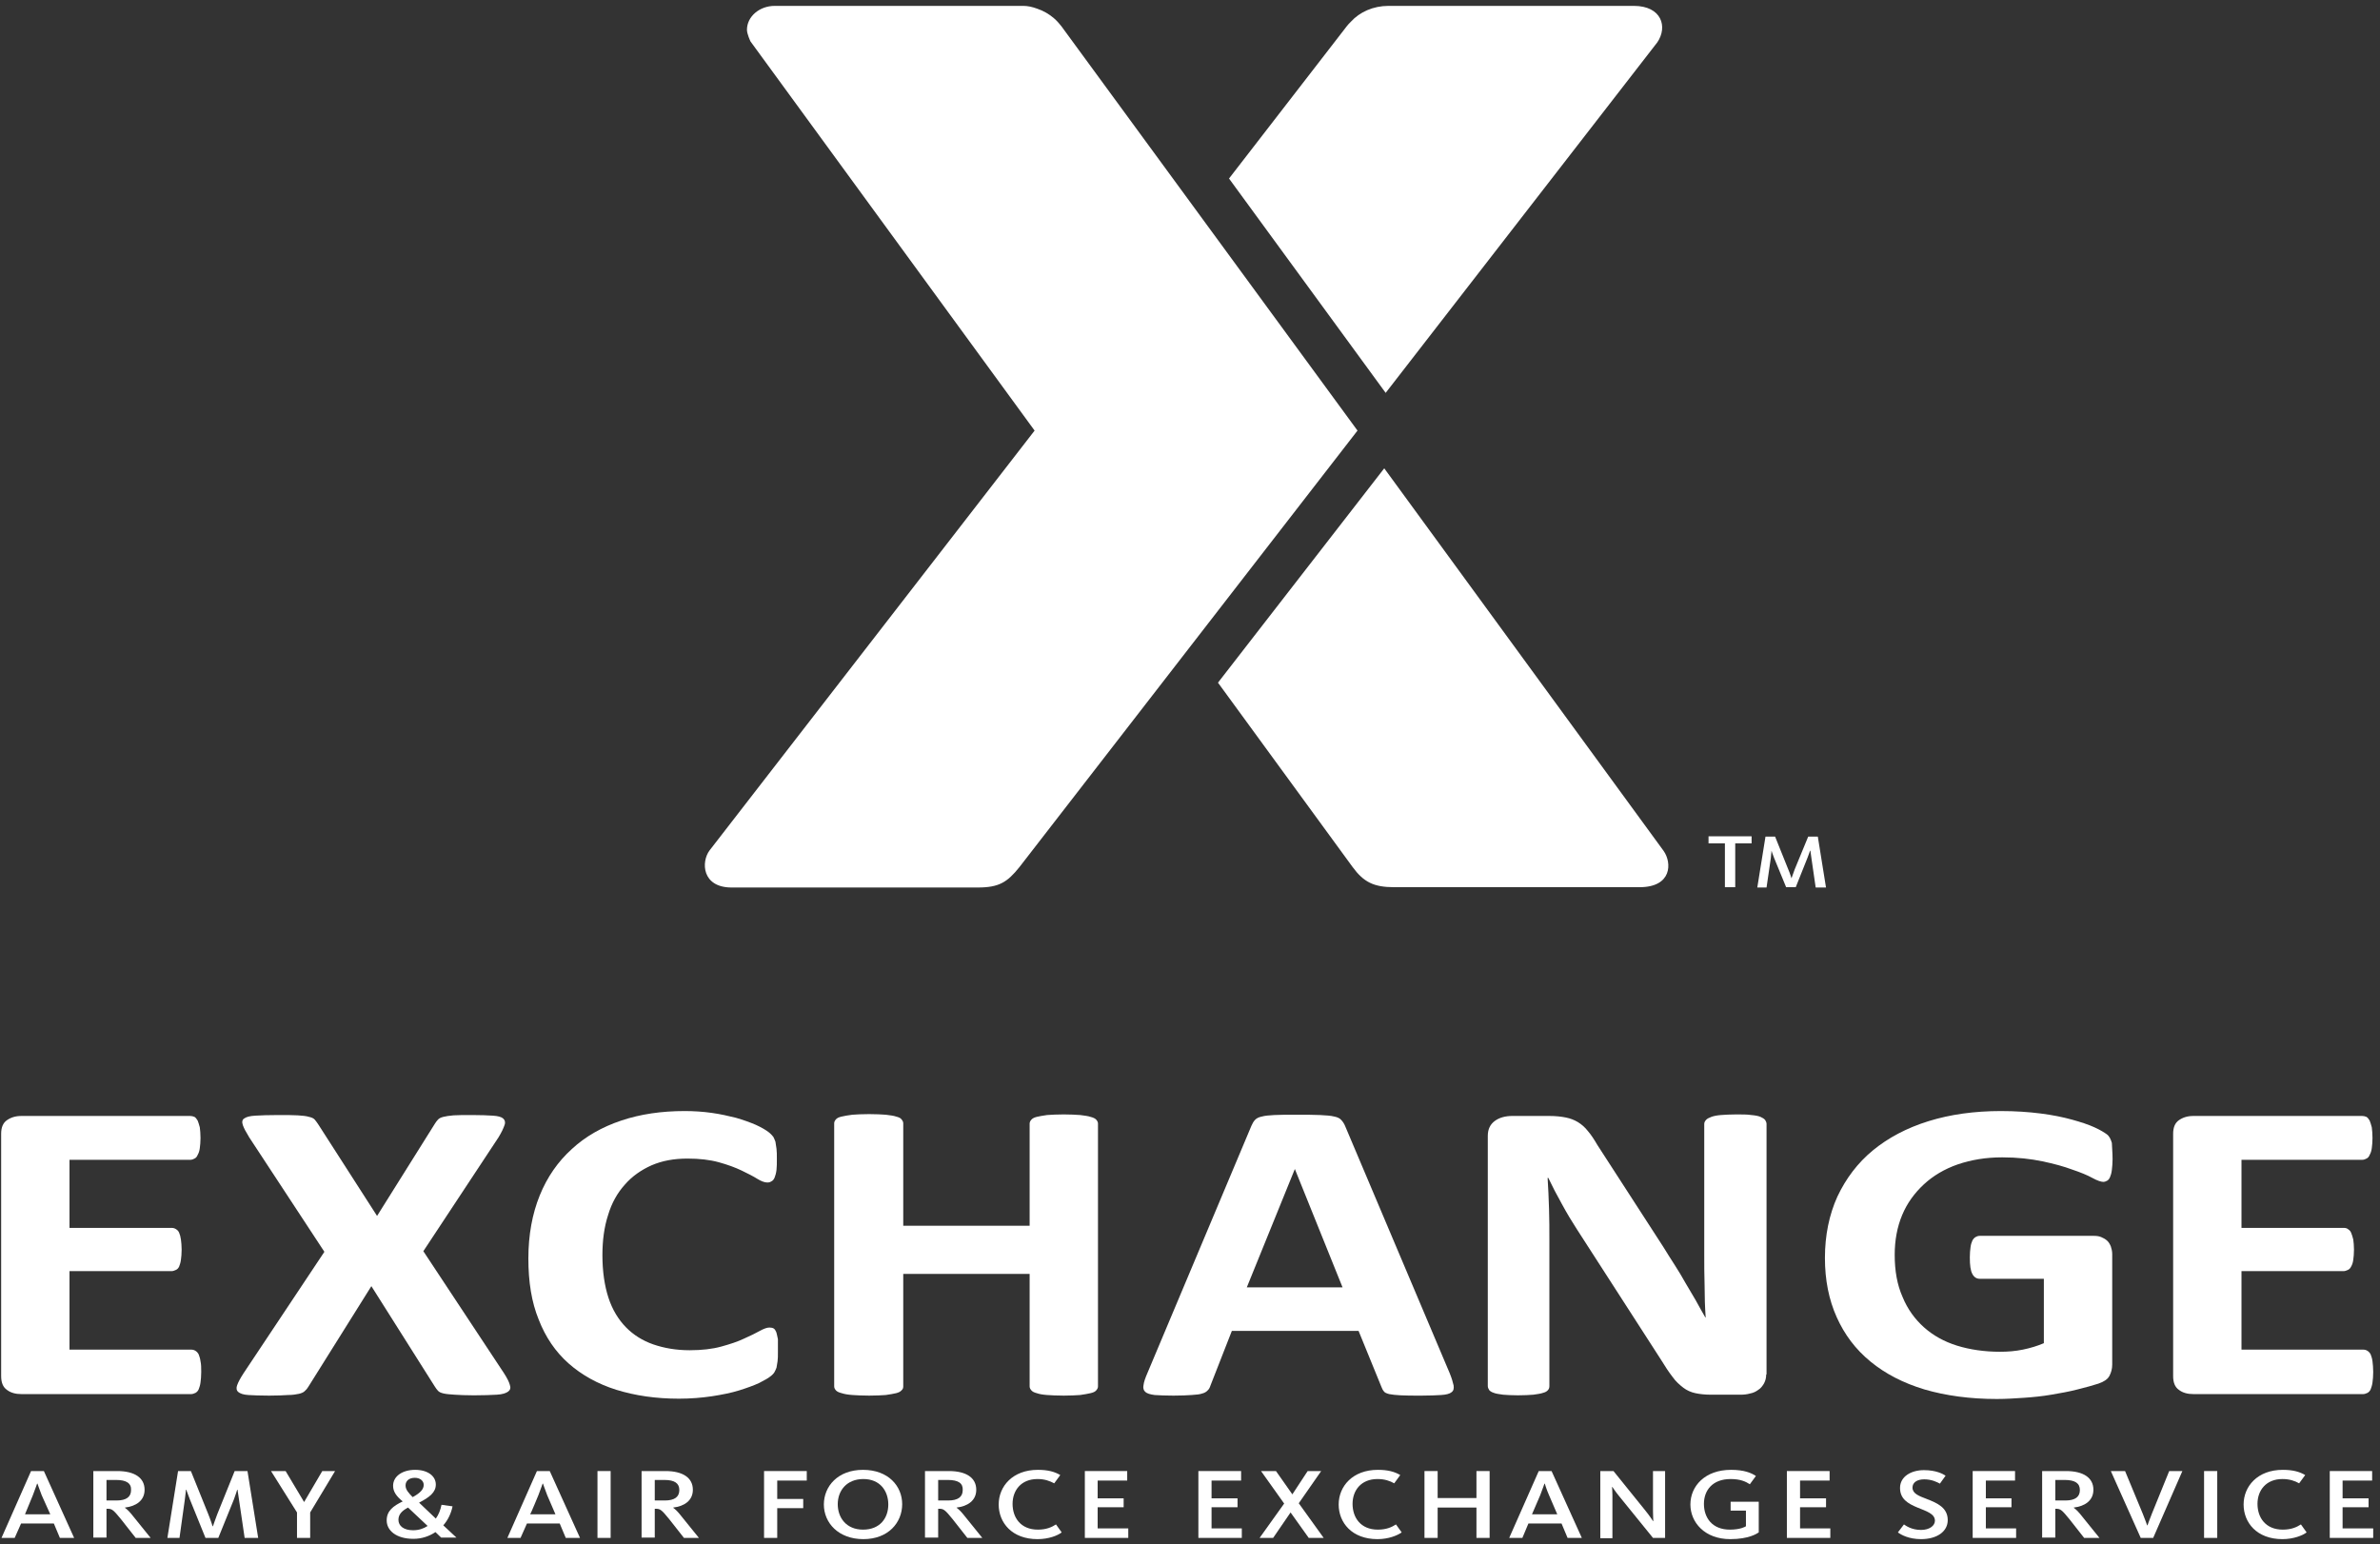 <svg width="299" height="194" viewBox="0 0 299 194" fill="none" xmlns="http://www.w3.org/2000/svg">
<rect x="0" y="0" width="299" height="194" fill="#333333" stroke="none"/>
<path d="M209.011 106.923L173.902 58.84L153.016 85.771L169.922 108.927C171.308 110.814 172.56 111.469 175.154 111.469H205.97C210.084 111.469 210.039 108.387 209.011 106.923Z" fill="white"/>
<path d="M205.254 0.739H174.439C172.516 0.739 170.816 1.509 169.698 2.742C169.519 2.935 169.34 3.089 169.206 3.282L154.402 22.43L174.081 49.361L208.206 5.324C209.548 3.359 208.743 0.739 205.254 0.739Z" fill="white"/>
<path d="M133.332 3.282C133.063 2.935 132.75 2.588 132.393 2.28C131.811 1.779 131.096 1.355 130.291 1.086C129.664 0.854 129.083 0.739 128.546 0.739H97.329C95.405 0.739 93.84 2.087 93.84 3.744C93.84 4.245 94.243 5.131 94.287 5.208L129.977 54.1L89.144 106.846C88.071 108.271 88.16 111.508 91.917 111.508H122.822C125.505 111.508 126.534 110.853 128.054 108.965L170.543 54.1L133.332 3.282Z" fill="white"/>
<path d="M214.643 105.074V105.96H216.7V111.469H217.997V105.96H220.054V105.074H214.643Z" fill="white"/>
<path d="M224.392 111.469L222.872 107.771C222.693 107.347 222.559 106.885 222.559 106.885C222.559 106.885 222.514 107.385 222.469 107.809L221.932 111.508H220.77L221.798 105.112H223.006L224.661 109.235C224.884 109.736 225.063 110.352 225.063 110.352C225.063 110.352 225.287 109.736 225.466 109.235L227.165 105.112H228.373L229.401 111.508H228.104L227.568 107.809C227.523 107.385 227.434 106.885 227.434 106.885H227.389C227.389 106.885 227.255 107.347 227.076 107.771L225.6 111.469H224.392Z" fill="white"/>
<path d="M25.28 172.383C25.28 172.922 25.235 173.346 25.19 173.693C25.146 174.04 25.056 174.309 24.967 174.541C24.877 174.772 24.698 174.926 24.564 175.003C24.385 175.08 24.206 175.157 24.027 175.157H2.694C1.978 175.157 1.352 175.003 0.86 174.618C0.368 174.271 0.145 173.693 0.145 172.884V142.447C0.145 141.676 0.368 141.098 0.86 140.751C1.352 140.405 1.934 140.212 2.694 140.212H23.893C24.072 140.212 24.251 140.25 24.43 140.327C24.564 140.405 24.698 140.559 24.832 140.79C24.922 141.021 25.011 141.291 25.101 141.637C25.146 141.984 25.19 142.447 25.19 142.986C25.19 143.487 25.146 143.911 25.101 144.257C25.056 144.604 24.967 144.874 24.832 145.105C24.743 145.336 24.609 145.49 24.43 145.567C24.296 145.644 24.117 145.721 23.893 145.721H8.732V154.275H21.568C21.747 154.275 21.925 154.313 22.104 154.429C22.283 154.544 22.417 154.66 22.507 154.891C22.596 155.084 22.686 155.392 22.73 155.739C22.775 156.086 22.82 156.509 22.82 157.01C22.82 157.511 22.775 157.973 22.73 158.282C22.686 158.628 22.596 158.898 22.507 159.129C22.417 159.322 22.283 159.476 22.104 159.553C21.925 159.63 21.747 159.707 21.568 159.707H8.732V169.57H24.027C24.206 169.57 24.385 169.609 24.564 169.725C24.743 169.84 24.877 169.994 24.967 170.187C25.056 170.418 25.146 170.688 25.19 171.035C25.28 171.42 25.28 171.882 25.28 172.383Z" fill="white"/>
<path d="M63.293 172.498C63.696 173.114 63.964 173.654 64.053 174.001C64.187 174.386 64.098 174.656 63.83 174.848C63.561 175.041 63.114 175.195 62.398 175.233C61.683 175.272 60.744 175.311 59.536 175.311C58.507 175.311 57.702 175.272 57.121 175.233C56.539 175.195 56.048 175.156 55.734 175.079C55.377 175.002 55.153 174.887 55.019 174.733C54.885 174.578 54.751 174.424 54.616 174.193L46.655 161.594L38.739 174.232C38.605 174.463 38.471 174.617 38.292 174.771C38.158 174.925 37.889 175.041 37.576 175.118C37.218 175.195 36.771 175.272 36.19 175.272C35.608 175.311 34.803 175.349 33.819 175.349C32.701 175.349 31.807 175.311 31.181 175.272C30.555 175.233 30.152 175.079 29.928 174.887C29.705 174.694 29.66 174.386 29.794 174.039C29.928 173.654 30.197 173.153 30.599 172.536L40.752 157.279L31.315 142.908C30.912 142.253 30.644 141.752 30.51 141.367C30.376 140.982 30.42 140.674 30.689 140.52C30.957 140.327 31.404 140.211 32.075 140.173C32.746 140.134 33.73 140.096 34.938 140.096C35.966 140.096 36.771 140.096 37.397 140.134C37.979 140.173 38.471 140.211 38.829 140.327C39.186 140.404 39.41 140.52 39.544 140.674C39.678 140.828 39.812 141.02 39.947 141.213L47.371 152.772L54.616 141.213C54.751 140.982 54.885 140.828 55.019 140.674C55.153 140.52 55.377 140.404 55.69 140.327C56.003 140.25 56.45 140.173 56.987 140.134C57.523 140.096 58.328 140.096 59.312 140.096C60.431 140.096 61.28 140.134 61.907 140.173C62.533 140.211 62.98 140.327 63.203 140.52C63.427 140.712 63.517 141.02 63.382 141.367C63.248 141.752 63.025 142.253 62.622 142.908L53.185 157.202L63.293 172.498Z" fill="white"/>
<path d="M97.731 169.877C97.731 170.339 97.731 170.725 97.686 171.033C97.641 171.341 97.597 171.611 97.552 171.842C97.463 172.073 97.373 172.266 97.284 172.42C97.194 172.574 97.015 172.767 96.747 172.959C96.523 173.152 96.031 173.422 95.36 173.768C94.69 174.077 93.84 174.385 92.856 174.693C91.872 175.001 90.709 175.232 89.457 175.425C88.16 175.618 86.773 175.733 85.297 175.733C82.39 175.733 79.796 175.348 77.426 174.616C75.1 173.884 73.088 172.767 71.433 171.303C69.778 169.838 68.526 167.989 67.676 165.793C66.781 163.597 66.379 161.054 66.379 158.126C66.379 155.159 66.871 152.501 67.81 150.189C68.749 147.877 70.091 145.951 71.835 144.371C73.535 142.792 75.637 141.597 78.052 140.788C80.467 139.979 83.106 139.594 86.013 139.594C87.176 139.594 88.339 139.671 89.412 139.825C90.53 139.979 91.514 140.21 92.453 140.441C93.393 140.711 94.242 141.019 94.958 141.328C95.718 141.674 96.21 141.982 96.523 142.214C96.836 142.445 97.015 142.676 97.149 142.83C97.239 142.984 97.328 143.215 97.418 143.447C97.463 143.716 97.507 143.986 97.552 144.333C97.597 144.679 97.597 145.103 97.597 145.604C97.597 146.144 97.597 146.606 97.552 146.991C97.507 147.376 97.418 147.685 97.328 147.916C97.239 148.147 97.105 148.34 96.926 148.417C96.747 148.532 96.613 148.571 96.389 148.571C96.076 148.571 95.629 148.417 95.137 148.108C94.645 147.8 93.974 147.454 93.169 147.068C92.364 146.683 91.425 146.336 90.307 146.028C89.188 145.72 87.891 145.566 86.371 145.566C84.671 145.566 83.195 145.835 81.854 146.413C80.557 146.991 79.394 147.8 78.499 148.841C77.56 149.881 76.844 151.152 76.397 152.655C75.905 154.157 75.682 155.853 75.682 157.702C75.682 159.744 75.95 161.555 76.442 163.057C76.934 164.56 77.694 165.793 78.633 166.756C79.573 167.719 80.736 168.451 82.077 168.914C83.419 169.376 84.94 169.646 86.639 169.646C88.16 169.646 89.501 169.492 90.62 169.183C91.738 168.875 92.677 168.567 93.482 168.182C94.287 167.835 94.958 167.488 95.45 167.219C95.942 166.949 96.344 166.795 96.657 166.795C96.881 166.795 97.06 166.833 97.194 166.91C97.328 166.987 97.418 167.141 97.507 167.334C97.597 167.565 97.641 167.873 97.731 168.259C97.731 168.721 97.731 169.222 97.731 169.877Z" fill="white"/>
<path d="M137.94 174.193C137.94 174.385 137.85 174.539 137.716 174.693C137.582 174.848 137.358 174.963 137.001 175.04C136.687 175.117 136.24 175.194 135.704 175.271C135.167 175.31 134.451 175.348 133.646 175.348C132.796 175.348 132.081 175.31 131.544 175.271C131.007 175.233 130.56 175.156 130.247 175.04C129.934 174.963 129.71 174.848 129.576 174.693C129.442 174.539 129.353 174.385 129.353 174.193V160.053H113.475V174.193C113.475 174.385 113.431 174.539 113.252 174.693C113.118 174.848 112.894 174.963 112.581 175.04C112.268 175.117 111.821 175.194 111.284 175.271C110.747 175.31 110.032 175.348 109.182 175.348C108.332 175.348 107.661 175.31 107.08 175.271C106.543 175.233 106.096 175.156 105.738 175.04C105.425 174.963 105.157 174.848 105.022 174.693C104.888 174.539 104.799 174.385 104.799 174.193V141.135C104.799 140.943 104.888 140.789 105.022 140.634C105.157 140.48 105.38 140.365 105.738 140.288C106.051 140.211 106.498 140.134 107.08 140.057C107.616 140.018 108.332 139.979 109.182 139.979C110.032 139.979 110.747 140.018 111.284 140.057C111.821 140.134 112.268 140.172 112.581 140.288C112.894 140.365 113.162 140.48 113.252 140.634C113.386 140.789 113.475 140.943 113.475 141.135V154.004H129.353V141.174C129.353 140.981 129.442 140.827 129.576 140.673C129.71 140.519 129.934 140.403 130.247 140.326C130.56 140.249 131.007 140.172 131.544 140.095C132.081 140.057 132.796 140.018 133.646 140.018C134.451 140.018 135.167 140.057 135.704 140.095C136.24 140.172 136.687 140.211 137.001 140.326C137.314 140.403 137.582 140.519 137.716 140.673C137.85 140.827 137.94 140.981 137.94 141.174V174.193Z" fill="white"/>
<path d="M182.128 172.536C182.397 173.191 182.531 173.692 182.62 174.078C182.665 174.463 182.62 174.733 182.352 174.925C182.128 175.118 181.681 175.233 181.055 175.272C180.429 175.311 179.579 175.349 178.55 175.349C177.432 175.349 176.582 175.349 175.956 175.31C175.33 175.272 174.883 175.233 174.525 175.156C174.212 175.079 173.944 174.964 173.854 174.81C173.72 174.656 173.631 174.463 173.541 174.232L170.679 167.22H154.757L152.073 174.078C151.984 174.347 151.894 174.54 151.716 174.694C151.581 174.848 151.358 175.002 151.045 175.079C150.732 175.195 150.284 175.233 149.703 175.272C149.122 175.311 148.361 175.349 147.422 175.349C146.438 175.349 145.633 175.311 145.052 175.272C144.47 175.195 144.112 175.079 143.889 174.887C143.665 174.694 143.576 174.386 143.665 174.001C143.71 173.615 143.889 173.114 144.157 172.498L157.217 141.444C157.351 141.136 157.485 140.905 157.664 140.712C157.843 140.519 158.111 140.365 158.514 140.288C158.916 140.173 159.408 140.134 160.079 140.096C160.75 140.057 161.644 140.057 162.763 140.057C164.06 140.057 165.088 140.057 165.849 140.096C166.609 140.134 167.19 140.173 167.638 140.288C168.04 140.365 168.353 140.519 168.532 140.751C168.711 140.943 168.89 141.213 169.024 141.56L182.128 172.536ZM162.673 146.877L156.635 161.749H168.666L162.673 146.877Z" fill="white"/>
<path d="M221.887 172.69C221.887 173.114 221.797 173.461 221.618 173.807C221.439 174.116 221.216 174.424 220.903 174.616C220.59 174.848 220.277 175.002 219.874 175.079C219.472 175.194 219.069 175.233 218.622 175.233H214.954C214.194 175.233 213.523 175.156 212.987 175.04C212.45 174.925 211.913 174.694 211.466 174.347C211.019 174 210.527 173.576 210.124 172.998C209.677 172.42 209.185 171.688 208.648 170.802L198.093 154.428C197.467 153.464 196.841 152.424 196.215 151.268C195.589 150.151 195.007 149.034 194.515 147.993H194.426C194.515 149.303 194.56 150.575 194.605 151.885C194.649 153.156 194.649 154.505 194.649 155.853V174.154C194.649 174.347 194.605 174.501 194.471 174.655C194.336 174.809 194.157 174.925 193.844 175.002C193.531 175.117 193.129 175.156 192.637 175.233C192.145 175.271 191.474 175.31 190.714 175.31C189.953 175.31 189.327 175.271 188.835 175.233C188.343 175.156 187.941 175.117 187.672 175.002C187.404 174.925 187.18 174.771 187.091 174.655C187.002 174.501 186.912 174.347 186.912 174.154V142.715C186.912 141.867 187.225 141.251 187.807 140.827C188.388 140.403 189.148 140.211 189.998 140.211H194.605C195.454 140.211 196.125 140.288 196.707 140.403C197.288 140.519 197.78 140.712 198.227 140.981C198.675 141.251 199.122 141.636 199.48 142.099C199.882 142.561 200.285 143.177 200.687 143.871L208.961 156.662C209.453 157.433 209.901 158.203 210.393 158.935C210.884 159.706 211.332 160.438 211.734 161.17C212.182 161.902 212.584 162.634 213.031 163.366C213.434 164.098 213.836 164.83 214.239 165.524H214.284C214.194 164.252 214.149 162.942 214.149 161.555C214.105 160.168 214.105 158.858 214.105 157.625V141.212C214.105 141.02 214.194 140.866 214.328 140.712C214.462 140.557 214.686 140.442 214.999 140.326C215.312 140.211 215.715 140.134 216.207 140.095C216.699 140.057 217.37 140.018 218.13 140.018C218.89 140.018 219.516 140.018 220.008 140.095C220.5 140.134 220.903 140.211 221.171 140.326C221.439 140.442 221.618 140.557 221.753 140.712C221.842 140.866 221.931 141.02 221.931 141.212V172.69H221.887Z" fill="white"/>
<path d="M265.403 145.643C265.403 146.144 265.358 146.606 265.314 146.991C265.269 147.376 265.179 147.685 265.09 147.877C265.001 148.108 264.866 148.263 264.732 148.34C264.598 148.417 264.419 148.494 264.24 148.494C263.972 148.494 263.48 148.34 262.854 147.993C262.228 147.646 261.378 147.299 260.349 146.953C259.321 146.567 258.068 146.221 256.592 145.912C255.116 145.604 253.462 145.412 251.538 145.412C249.481 145.412 247.647 145.72 245.948 146.298C244.293 146.876 242.862 147.723 241.699 148.802C240.536 149.881 239.597 151.152 238.971 152.655C238.345 154.157 238.032 155.814 238.032 157.664C238.032 159.667 238.345 161.439 239.016 162.942C239.642 164.483 240.581 165.754 241.699 166.756C242.862 167.796 244.248 168.567 245.858 169.068C247.469 169.569 249.302 169.838 251.27 169.838C252.254 169.838 253.193 169.761 254.133 169.569C255.072 169.376 255.966 169.106 256.771 168.76V160.669H248.721C248.318 160.669 248.005 160.476 247.782 160.052C247.558 159.628 247.469 158.973 247.469 157.972C247.469 157.471 247.513 157.047 247.558 156.7C247.603 156.354 247.692 156.084 247.782 155.891C247.871 155.699 248.005 155.544 248.184 155.429C248.318 155.352 248.497 155.275 248.721 155.275H263.033C263.39 155.275 263.704 155.313 263.972 155.429C264.24 155.544 264.464 155.66 264.688 155.853C264.911 156.045 265.045 156.276 265.179 156.585C265.269 156.854 265.358 157.201 265.358 157.548V171.457C265.358 171.996 265.224 172.458 265.001 172.882C264.777 173.306 264.285 173.614 263.614 173.845C262.899 174.077 262.049 174.308 260.975 174.577C259.947 174.847 258.829 175.04 257.71 175.232C256.592 175.425 255.43 175.541 254.311 175.618C253.149 175.695 252.03 175.772 250.868 175.772C247.469 175.772 244.427 175.348 241.789 174.577C239.105 173.768 236.869 172.612 234.99 171.071C233.112 169.53 231.725 167.681 230.742 165.485C229.758 163.289 229.266 160.823 229.266 158.049C229.266 155.198 229.802 152.616 230.831 150.343C231.904 148.07 233.38 146.105 235.303 144.525C237.227 142.946 239.552 141.713 242.28 140.865C245.009 140.018 248.05 139.594 251.36 139.594C253.193 139.594 254.848 139.709 256.369 139.902C257.889 140.095 259.186 140.364 260.305 140.673C261.423 140.981 262.362 141.289 263.122 141.636C263.882 141.982 264.374 142.291 264.688 142.522C265.001 142.753 265.179 143.138 265.314 143.601C265.314 144.024 265.403 144.718 265.403 145.643Z" fill="white"/>
<path d="M298.147 172.383C298.147 172.922 298.102 173.346 298.057 173.693C298.013 174.04 297.923 174.309 297.834 174.541C297.744 174.772 297.566 174.926 297.431 175.003C297.252 175.08 297.074 175.157 296.895 175.157H275.561C274.845 175.157 274.219 175.003 273.727 174.618C273.235 174.271 273.012 173.693 273.012 172.884V142.447C273.012 141.676 273.235 141.098 273.727 140.751C274.219 140.405 274.801 140.212 275.561 140.212H296.76C296.939 140.212 297.118 140.25 297.297 140.327C297.431 140.405 297.566 140.559 297.7 140.79C297.789 141.021 297.879 141.291 297.968 141.637C298.013 141.984 298.057 142.447 298.057 142.986C298.057 143.487 298.013 143.911 297.968 144.257C297.923 144.604 297.834 144.874 297.7 145.105C297.61 145.336 297.476 145.49 297.297 145.567C297.163 145.644 296.984 145.721 296.76 145.721H281.599V154.275H294.435C294.658 154.275 294.837 154.313 294.972 154.429C295.15 154.544 295.285 154.66 295.374 154.891C295.463 155.084 295.553 155.392 295.642 155.739C295.687 156.086 295.732 156.509 295.732 157.01C295.732 157.511 295.687 157.973 295.642 158.282C295.598 158.628 295.508 158.898 295.374 159.129C295.285 159.322 295.15 159.476 294.972 159.553C294.793 159.63 294.614 159.707 294.435 159.707H281.599V169.57H296.895C297.074 169.57 297.252 169.609 297.431 169.725C297.61 169.84 297.744 169.994 297.834 170.187C297.923 170.418 298.013 170.688 298.057 171.035C298.102 171.42 298.147 171.882 298.147 172.383Z" fill="white"/>
<path d="M1.844 193.225H0.189L3.902 184.826H5.512L9.313 193.225H7.524L6.764 191.414H2.649L1.844 193.225ZM5.243 187.87C4.975 187.176 4.707 186.406 4.707 186.406H4.662C4.662 186.406 4.394 187.176 4.125 187.87L3.141 190.259H6.317L5.243 187.87Z" fill="white"/>
<path d="M17.047 193.225L15.168 190.837C14.229 189.681 14.05 189.565 13.514 189.565H13.379V193.187H11.725V184.826H14.721C16.913 184.826 18.165 185.674 18.165 187.176C18.165 188.563 17.047 189.257 15.705 189.411V189.45C15.929 189.604 16.242 189.873 16.779 190.567L18.925 193.225H17.047ZM14.587 185.944H13.379V188.525H14.632C15.884 188.525 16.465 188.063 16.465 187.215C16.51 186.367 15.884 185.944 14.587 185.944Z" fill="white"/>
<path d="M25.815 193.225L23.847 188.371C23.623 187.793 23.4 187.176 23.4 187.176H23.355C23.355 187.176 23.31 187.831 23.221 188.409L22.55 193.225H21.029L22.371 184.826H23.981L26.173 190.259C26.441 190.914 26.709 191.761 26.709 191.761H26.754C26.754 191.761 27.022 190.952 27.291 190.259L29.482 184.826H31.092L32.434 193.225H30.735L30.019 188.371C29.93 187.793 29.84 187.176 29.84 187.176H29.795C29.795 187.176 29.616 187.793 29.393 188.371L27.425 193.225H25.815Z" fill="white"/>
<path d="M38.967 190.027V193.225H37.312V190.027L34.047 184.826H35.881L38.206 188.718L40.487 184.826H42.097L38.967 190.027Z" fill="white"/>
<path d="M49.385 186.676C49.385 185.482 50.548 184.673 52.158 184.673C53.723 184.673 54.752 185.443 54.752 186.522C54.752 187.485 53.992 188.102 52.65 188.795L54.752 190.799C55.11 190.298 55.334 189.72 55.468 189.065L56.854 189.258C56.675 190.144 56.273 190.992 55.691 191.646L57.346 193.188H55.423L54.707 192.494C53.902 193.034 52.963 193.342 51.934 193.342C49.788 193.342 48.58 192.301 48.58 191.03C48.58 189.836 49.385 189.219 50.593 188.641C49.788 187.986 49.385 187.408 49.385 186.676ZM51.264 189.412C50.459 189.836 50.056 190.298 50.056 190.953C50.056 191.724 50.727 192.263 51.89 192.263C52.605 192.263 53.187 192.07 53.723 191.724L51.264 189.412ZM53.231 186.561C53.231 186.06 52.784 185.675 52.113 185.675C51.398 185.675 50.95 186.06 50.95 186.638C50.95 187.177 51.353 187.601 51.845 188.102C52.829 187.562 53.231 187.1 53.231 186.561Z" fill="white"/>
<path d="M65.397 193.225H63.742L67.454 184.826H69.064L72.866 193.225H71.077L70.317 191.414H66.202L65.397 193.225ZM68.751 187.87C68.483 187.176 68.215 186.406 68.215 186.406H68.17C68.17 186.406 67.902 187.176 67.633 187.87C67.633 187.87 66.649 190.259 66.605 190.259H69.78L68.751 187.87Z" fill="white"/>
<path d="M76.715 184.826H75.061V193.225H76.715V184.826Z" fill="white"/>
<path d="M85.926 193.225L84.047 190.837C83.108 189.681 82.929 189.565 82.392 189.565H82.258V193.187H80.603V184.826H83.6C85.792 184.826 87.044 185.674 87.044 187.176C87.044 188.563 85.926 189.257 84.584 189.411V189.45C84.808 189.604 85.121 189.873 85.657 190.567L87.804 193.225H85.926ZM83.466 185.944H82.258V188.525H83.511C84.763 188.525 85.344 188.063 85.344 187.215C85.344 186.367 84.763 185.944 83.466 185.944Z" fill="white"/>
<path d="M95.988 184.826V193.225H97.643V189.488H100.908V188.332H97.643V186.021H101.355V184.826H95.988Z" fill="white"/>
<path d="M108.466 193.38C105.336 193.38 103.502 191.338 103.502 189.027C103.502 186.753 105.246 184.673 108.422 184.673C111.597 184.673 113.341 186.715 113.341 188.988C113.341 191.3 111.597 193.38 108.466 193.38ZM108.466 185.829C106.364 185.829 105.246 187.293 105.246 188.988C105.246 190.683 106.32 192.186 108.422 192.186C110.568 192.186 111.597 190.722 111.597 189.027C111.597 187.331 110.568 185.829 108.466 185.829Z" fill="white"/>
<path d="M121.529 193.225L119.651 190.837C118.712 189.681 118.533 189.565 117.996 189.565H117.862V193.187H116.207V184.826H119.204C121.395 184.826 122.647 185.674 122.647 187.176C122.647 188.563 121.529 189.257 120.188 189.411V189.45C120.411 189.604 120.724 189.873 121.261 190.567L123.408 193.225H121.529ZM119.069 185.944H117.862V188.525H119.114C120.366 188.525 120.948 188.063 120.948 187.215C120.993 186.367 120.411 185.944 119.069 185.944Z" fill="white"/>
<path d="M130.34 193.38C127.12 193.38 125.465 191.3 125.465 189.027C125.465 186.753 127.209 184.673 130.385 184.673C131.637 184.673 132.487 184.904 133.202 185.328L132.442 186.368C131.86 186.06 131.234 185.829 130.34 185.829C128.282 185.829 127.209 187.254 127.209 188.95C127.209 190.683 128.238 192.186 130.385 192.186C131.458 192.186 132.129 191.878 132.665 191.531L133.381 192.533C132.889 192.918 131.771 193.38 130.34 193.38Z" fill="white"/>
<path d="M136.289 184.826V193.225H141.745V192.031H137.899V189.373H141.164V188.255H137.899V186.021H141.611V184.826H136.289Z" fill="white"/>
<path d="M150.553 184.826V193.225H156.009V192.031H152.208V189.373H155.472V188.255H152.208V186.021H155.92V184.826H150.553Z" fill="white"/>
<path d="M158.423 184.826H160.301L162.359 187.754L164.282 184.826H165.981L163.164 188.872L166.295 193.225H164.416L162.135 190.027L159.944 193.225H158.244L161.33 188.91L158.423 184.826Z" fill="white"/>
<path d="M173.053 193.38C169.833 193.38 168.178 191.3 168.178 189.027C168.178 186.753 169.922 184.673 173.097 184.673C174.35 184.673 175.199 184.904 175.915 185.328L175.155 186.368C174.618 186.06 173.947 185.829 173.053 185.829C170.995 185.829 169.922 187.254 169.922 188.95C169.922 190.683 170.951 192.186 173.097 192.186C174.171 192.186 174.842 191.878 175.378 191.531L176.094 192.533C175.557 192.918 174.439 193.38 173.053 193.38Z" fill="white"/>
<path d="M185.487 193.225V189.411H180.612V193.225H178.957V184.826H180.612V188.217H185.487V184.826H187.142V193.225H185.487Z" fill="white"/>
<path d="M191.256 193.225H189.602L193.314 184.826H194.924L198.725 193.225H196.936L196.176 191.414H192.017L191.256 193.225ZM194.611 187.87C194.298 187.176 194.074 186.406 194.074 186.406H194.029C194.029 186.406 193.761 187.176 193.493 187.87L192.464 190.259H195.639L194.611 187.87Z" fill="white"/>
<path d="M207.666 193.225L203.417 187.985C202.97 187.446 202.568 186.83 202.568 186.83H202.523C202.523 186.83 202.568 187.369 202.568 187.87V193.264H201.047V184.826H202.702L206.682 189.758C207.219 190.413 207.666 191.106 207.666 191.106H207.711C207.711 191.106 207.666 190.528 207.666 189.873V184.826H209.187V193.225H207.666Z" fill="white"/>
<path d="M217.374 193.38C214.154 193.38 212.365 191.261 212.365 189.027C212.365 186.715 214.199 184.673 217.464 184.673C219.119 184.673 220.013 185.058 220.595 185.443L219.834 186.484C219.298 186.137 218.627 185.829 217.419 185.829C215.138 185.829 214.065 187.254 214.065 188.95C214.065 190.683 215.093 192.186 217.33 192.186C218.671 192.186 219.298 191.801 219.342 191.762V189.797H217.419V188.68H220.952V192.533C220.729 192.687 219.7 193.38 217.374 193.38Z" fill="white"/>
<path d="M224.486 184.826V193.225H229.943V192.031H226.141V189.373H229.406V188.255H226.141V186.021H229.853V184.826H224.486Z" fill="white"/>
<path d="M241.341 193.38C239.82 193.38 238.836 192.841 238.434 192.533L239.194 191.531C239.418 191.685 240.133 192.224 241.341 192.224C242.414 192.224 243.085 191.685 243.085 191.069C243.085 190.182 242.012 189.874 240.893 189.412C239.686 188.911 238.702 188.333 238.702 186.946C238.702 185.521 240.088 184.711 241.698 184.711C243.219 184.711 244.069 185.174 244.427 185.405L243.711 186.407C243.353 186.214 242.682 185.867 241.743 185.867C240.849 185.867 240.267 186.253 240.267 186.908C240.267 187.64 241.028 187.948 242.056 188.333C243.353 188.834 244.695 189.412 244.695 190.992C244.695 192.417 243.353 193.38 241.341 193.38Z" fill="white"/>
<path d="M247.828 184.826V193.225H253.285V192.031H249.483V189.373H252.703V188.255H249.483V186.021H253.15V184.826H247.828Z" fill="white"/>
<path d="M261.832 193.225L259.954 190.837C259.015 189.681 258.836 189.565 258.299 189.565H258.21V193.187H256.555V184.826H259.551C261.743 184.826 262.995 185.674 262.995 187.176C262.995 188.563 261.877 189.257 260.535 189.411V189.45C260.759 189.604 261.072 189.873 261.609 190.567L263.755 193.225H261.832ZM259.372 185.944H258.21V188.525H259.462C260.714 188.525 261.296 188.063 261.296 187.215C261.296 186.367 260.714 185.944 259.372 185.944Z" fill="white"/>
<path d="M270.506 193.225H268.94L265.184 184.826H266.973L269.209 190.22C269.477 190.875 269.746 191.646 269.746 191.646H269.79C269.79 191.646 270.059 190.875 270.327 190.22L272.518 184.826H274.173L270.506 193.225Z" fill="white"/>
<path d="M278.553 184.826H276.898V193.225H278.553V184.826Z" fill="white"/>
<path d="M286.74 193.38C283.52 193.38 281.865 191.3 281.865 189.027C281.865 186.753 283.609 184.673 286.785 184.673C288.037 184.673 288.887 184.904 289.603 185.328L288.842 186.368C288.306 186.06 287.635 185.829 286.74 185.829C284.683 185.829 283.609 187.254 283.609 188.95C283.609 190.683 284.638 192.186 286.785 192.186C287.858 192.186 288.529 191.878 289.066 191.531L289.781 192.533C289.289 192.918 288.127 193.38 286.74 193.38Z" fill="white"/>
<path d="M292.689 184.826V193.225H298.146V192.031H294.3V189.373H297.564V188.255H294.3V186.021H298.012V184.826H292.689Z" fill="white"/>
</svg>
